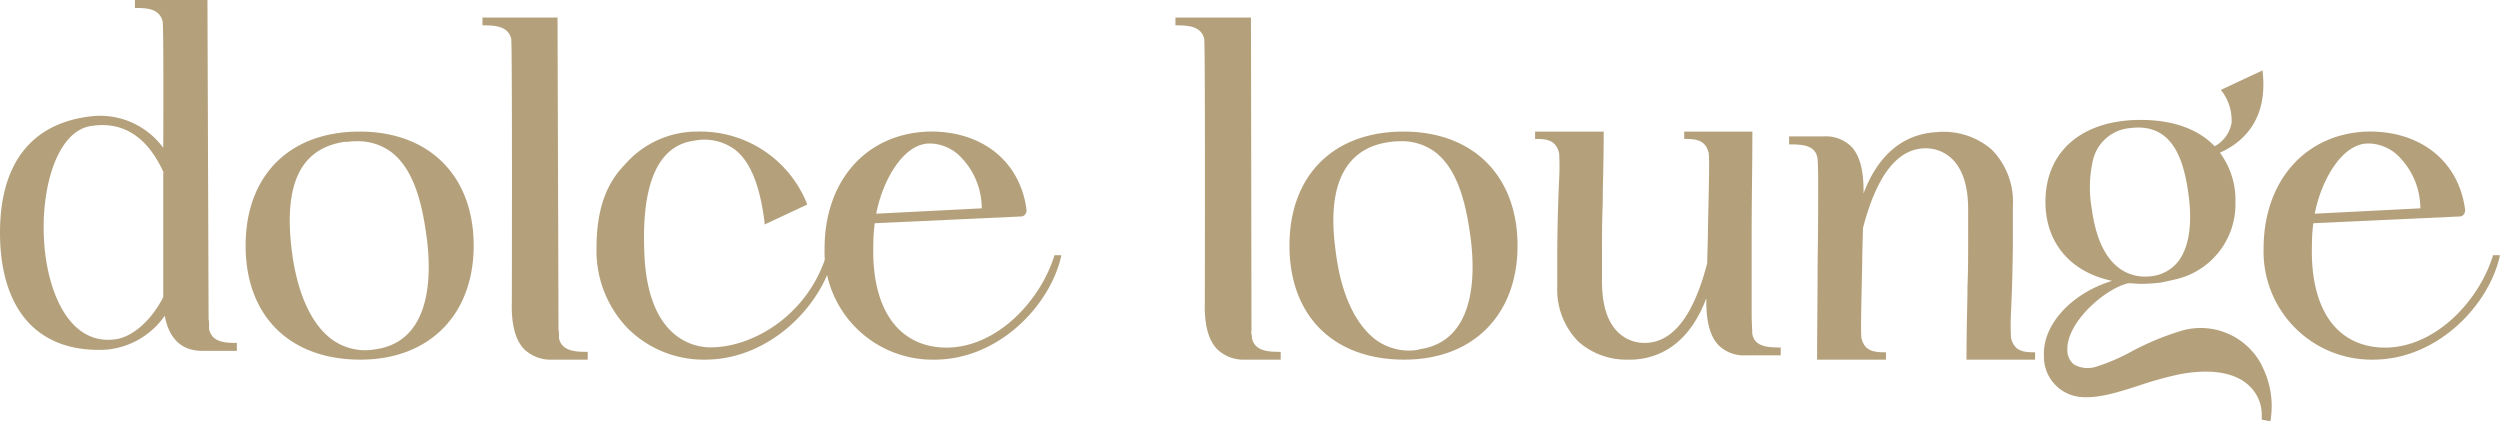 <svg viewBox="0 0 285 48" xmlns="http://www.w3.org/2000/svg" data-name="Layer 1" id="Layer_1"><defs><style>.cls-1{fill:#b4a17c;fill-rule:evenodd;}</style></defs><g id="Desktop"><g data-name="2.0-About" id="_2.0-About"><g id="Group-3"><g id="Logo"><path d="M94.18,29.09l0,.08C92,36,85.79,39.6,81,39.6c-1.69,0-7.21-.78-7.55-10.87-.32-7.89,1.6-12.16,5.72-12.7a5.91,5.91,0,0,1,4.58,1c1.79,1.37,2.9,4.12,3.42,8.41v.15L92,23.33l0-.1A13.08,13.08,0,0,0,79.61,15a10.92,10.92,0,0,0-8.42,3.81C69,21.06,68,24.09,68,28.34a12.74,12.74,0,0,0,3.6,9.13A12.26,12.26,0,0,0,80.38,41C87.72,41,93.67,34.89,95,29.23l0-.14Z" class="cls-1" id="Fill-1"></path><path d="M99.89,24.36c.74-3.84,3.08-7.92,6-8h.16A5,5,0,0,1,109.62,18a8.36,8.36,0,0,1,2.3,5.75Zm20.3,4.73,0,.08c-1.73,5.49-7.06,10.88-13,10.43-5-.39-7.83-4.64-7.63-11.66a19,19,0,0,1,.16-2.49l16.65-.77a.61.61,0,0,0,.48-.21.8.8,0,0,0,.16-.66c-.76-5.49-5.14-8.94-11.19-8.81C98.73,15.25,94,20.61,94,28.34A12.32,12.32,0,0,0,106.54,41c7.26,0,13.14-6.11,14.43-11.77l0-.14Z" class="cls-1" id="Fill-3"></path><path d="M18.61,19.71V33.87C17.25,36.57,15,38.52,13,38.7c-4.79.53-7.17-4.61-7.82-9.6-.85-6.57,1-14.06,5.16-14.73a7.86,7.86,0,0,1,1.33-.11c3.77,0,5.85,2.87,7,5.45Zm8.28,19.38c-1.37,0-2.73-.12-3.06-1.58,0-.2,0-.36,0-.5s0-.4-.05-.63L23.65.11V0H15.38V.91h.11c1.37,0,2.73.12,3.06,1.58.11,1.28.07,12.27.06,14.36a8.93,8.93,0,0,0-8.32-3.58C3.56,14.08,0,18.66,0,26.54c0,4.65,1.24,8.31,3.59,10.58,2.08,2,5,2.94,8.55,2.74A9.09,9.09,0,0,0,18.78,36c.49,2.62,1.93,4,4.28,4h.27L27,40v-.91Z" class="cls-1" id="Fill-5"></path><path d="M66.89,40.11c-1.42,0-2.83-.12-3.17-1.54,0-.19,0-.35,0-.49s0-.32-.05-.5L63.56,2.11V2H55v.89h.11c1.42,0,2.83.12,3.17,1.54.13,1.37.07,29.66.07,29.94-.08,2.64.4,4.44,1.46,5.49A4.37,4.37,0,0,0,63,41h.26L67,41v-.89Z" class="cls-1" id="Fill-8"></path><path d="M39.41,16.19a9.11,9.11,0,0,1,1.26-.09,6.41,6.41,0,0,1,3.86,1.18c2.72,2,3.61,6.15,4.08,9.55.51,3.61,1,12.1-5.89,13a6.44,6.44,0,0,1-4.86-1.12c-3.09-2.26-4.16-7-4.53-9.64-1.11-8,.88-12.22,6.08-12.92M41,15c-8,0-13,5-13,13s5,13,13.09,13C48.93,41,54,35.89,54,28S49,15,41,15" class="cls-1" id="Fill-10"></path><path d="M263.88,24.36c.75-3.84,3.09-7.92,6-8h.16A4.94,4.94,0,0,1,273.62,18a8.4,8.4,0,0,1,2.3,5.75Zm20.31,4.73,0,.08c-1.73,5.49-7.07,10.88-13,10.43-5.05-.39-7.83-4.64-7.63-11.66a19,19,0,0,1,.16-2.49l16.65-.77a.61.61,0,0,0,.48-.21.8.8,0,0,0,.16-.66c-.76-5.49-5.14-8.94-11.18-8.81-7,.25-11.78,5.61-11.78,13.34A12.32,12.32,0,0,0,270.54,41c7.26,0,13.14-6.11,14.43-11.77l0-.14Z" class="cls-1" id="Fill-12"></path><path d="M231.89,40.16c-1.23,0-2.27-.13-2.63-1.64a26,26,0,0,1,0-3c.07-1.64.18-4.11.21-7.9V23.43a8.44,8.44,0,0,0-2.41-6.37,8.35,8.35,0,0,0-6.23-2c-4.78.24-7.19,3.79-8.39,7v0c.05-2.6-.42-4.36-1.43-5.39a4.15,4.15,0,0,0-3.12-1.12h-.26l-3.67,0v.91h.11c1.46,0,2.89.12,3.12,1.57.05.28.07,1.32.08,2.08v1.46c0,2.11,0,5-.06,8.06,0,3.65-.06,7.77-.06,11.38V41H215v-.84h-.11c-1.27,0-2.34-.13-2.69-1.64-.09-.83,0-4.31.09-8.34,0-1.35.07-2.77.09-4.18,1.56-6,3.91-9,7-9.09a4.32,4.32,0,0,1,3.15,1.2c1.22,1.18,1.84,3.12,1.84,5.75v3.22c0,2.12,0,3.82-.08,5.62,0,2.15-.11,4.58-.11,8.19V41H232v-.84Z" class="cls-1" id="Fill-14"></path><path d="M161.72,39.87a6.45,6.45,0,0,1-4.86-1.12c-1.33-1-3.68-3.51-4.53-9.64-.41-2.94-1.64-11.88,6.08-12.92a9.11,9.11,0,0,1,1.26-.09,6.34,6.34,0,0,1,3.86,1.18c2.72,2,3.61,6.15,4.08,9.55.51,3.61,1,12.1-5.89,13M160,15c-8,0-13,5-13,13s5,13,13.09,13C167.94,41,173,35.89,173,28s-5-13-13-13" class="cls-1" id="Fill-16"></path><path d="M145.89,40.11c-1.42,0-2.83-.12-3.17-1.55,0-.18,0-.33-.05-.47s0-.33,0-.51l-.06-35.47V2H134v.89h.11c1.42,0,2.83.12,3.17,1.54.13,1.37.07,29.66.07,29.94-.08,2.64.4,4.44,1.46,5.49A4.37,4.37,0,0,0,142,41h.26L146,41v-.89Z" class="cls-1" id="Fill-18"></path><path d="M238.6,18.25a4.75,4.75,0,0,1,4.26-3.65,7.15,7.15,0,0,1,.9-.06c4.12,0,5.24,4,5.73,7.65.27,1.93.48,5.48-1.18,7.62a4.52,4.52,0,0,1-3.08,1.68c-1.69.21-5.74-.09-6.76-7.65a13.82,13.82,0,0,1,.13-5.59m19.24,23.39a7.83,7.83,0,0,0-8.92-4,30.56,30.56,0,0,0-6,2.47,22,22,0,0,1-3.86,1.66,3.18,3.18,0,0,1-2.63-.22,2.06,2.06,0,0,1-.75-1.6c-.16-3.12,4.2-7,6.93-7.66.55,0,1,.07,1.48.07a20.13,20.13,0,0,0,2-.12h0c.25,0,1.76-.36,1.82-.37A8.79,8.79,0,0,0,254.84,23a9,9,0,0,0-1.77-5.59c2.6-1.17,5.49-3.71,4.87-9.23l0-.16-4.63,2.17-.14.07.1.11A5.49,5.49,0,0,1,254.4,14a3.76,3.76,0,0,1-1.93,2.67c-1.92-2-4.83-3-8.43-3-6.69,0-10.86,3.58-10.86,9.35,0,4.63,2.83,8,7.6,9-4.61,1.39-7.93,5-7.77,8.5a4.6,4.6,0,0,0,4.37,4.75c1.94.13,4.14-.57,6.47-1.32a41.29,41.29,0,0,1,4.42-1.24c3.38-.68,6.16-.35,7.83,1a4.55,4.55,0,0,1,1.74,3.65,1.64,1.64,0,0,1,0,.22c0,.05,0,.11,0,.16v.1l1,.19,0-.11a10,10,0,0,0-1-6.25" class="cls-1" id="Fill-20"></path><path d="M199.76,38.09c0-.28-.06-1.32-.07-2.07V34.56c0-2.12,0-5,0-8.07,0-3.64.08-7.77.08-11.38V15H192v.84h.11c1.26,0,2.34.13,2.69,1.63.09.84,0,4.31-.09,8.32,0,1.36-.07,2.8-.09,4.22-1.56,6-3.91,9-7,9.08a4.31,4.31,0,0,1-3.15-1.2c-1.22-1.18-1.84-3.12-1.84-5.75V28.92c0-2.12,0-3.82.08-5.62,0-2.15.11-4.58.11-8.19V15H175v.84h.11c1.23,0,2.28.13,2.63,1.63a26.19,26.19,0,0,1,0,3c-.07,1.63-.18,4.11-.21,7.9v4.21a8.44,8.44,0,0,0,2.41,6.37A8.26,8.26,0,0,0,185.54,41l.59,0c4.78-.24,7.19-3.79,8.39-7v0c-.05,2.6.42,4.37,1.43,5.39a4.14,4.14,0,0,0,3.11,1.12h.26l3.68,0v-.9h-.11c-1.46,0-2.9-.12-3.13-1.58" class="cls-1" id="Fill-23"></path></g></g></g></g></svg>